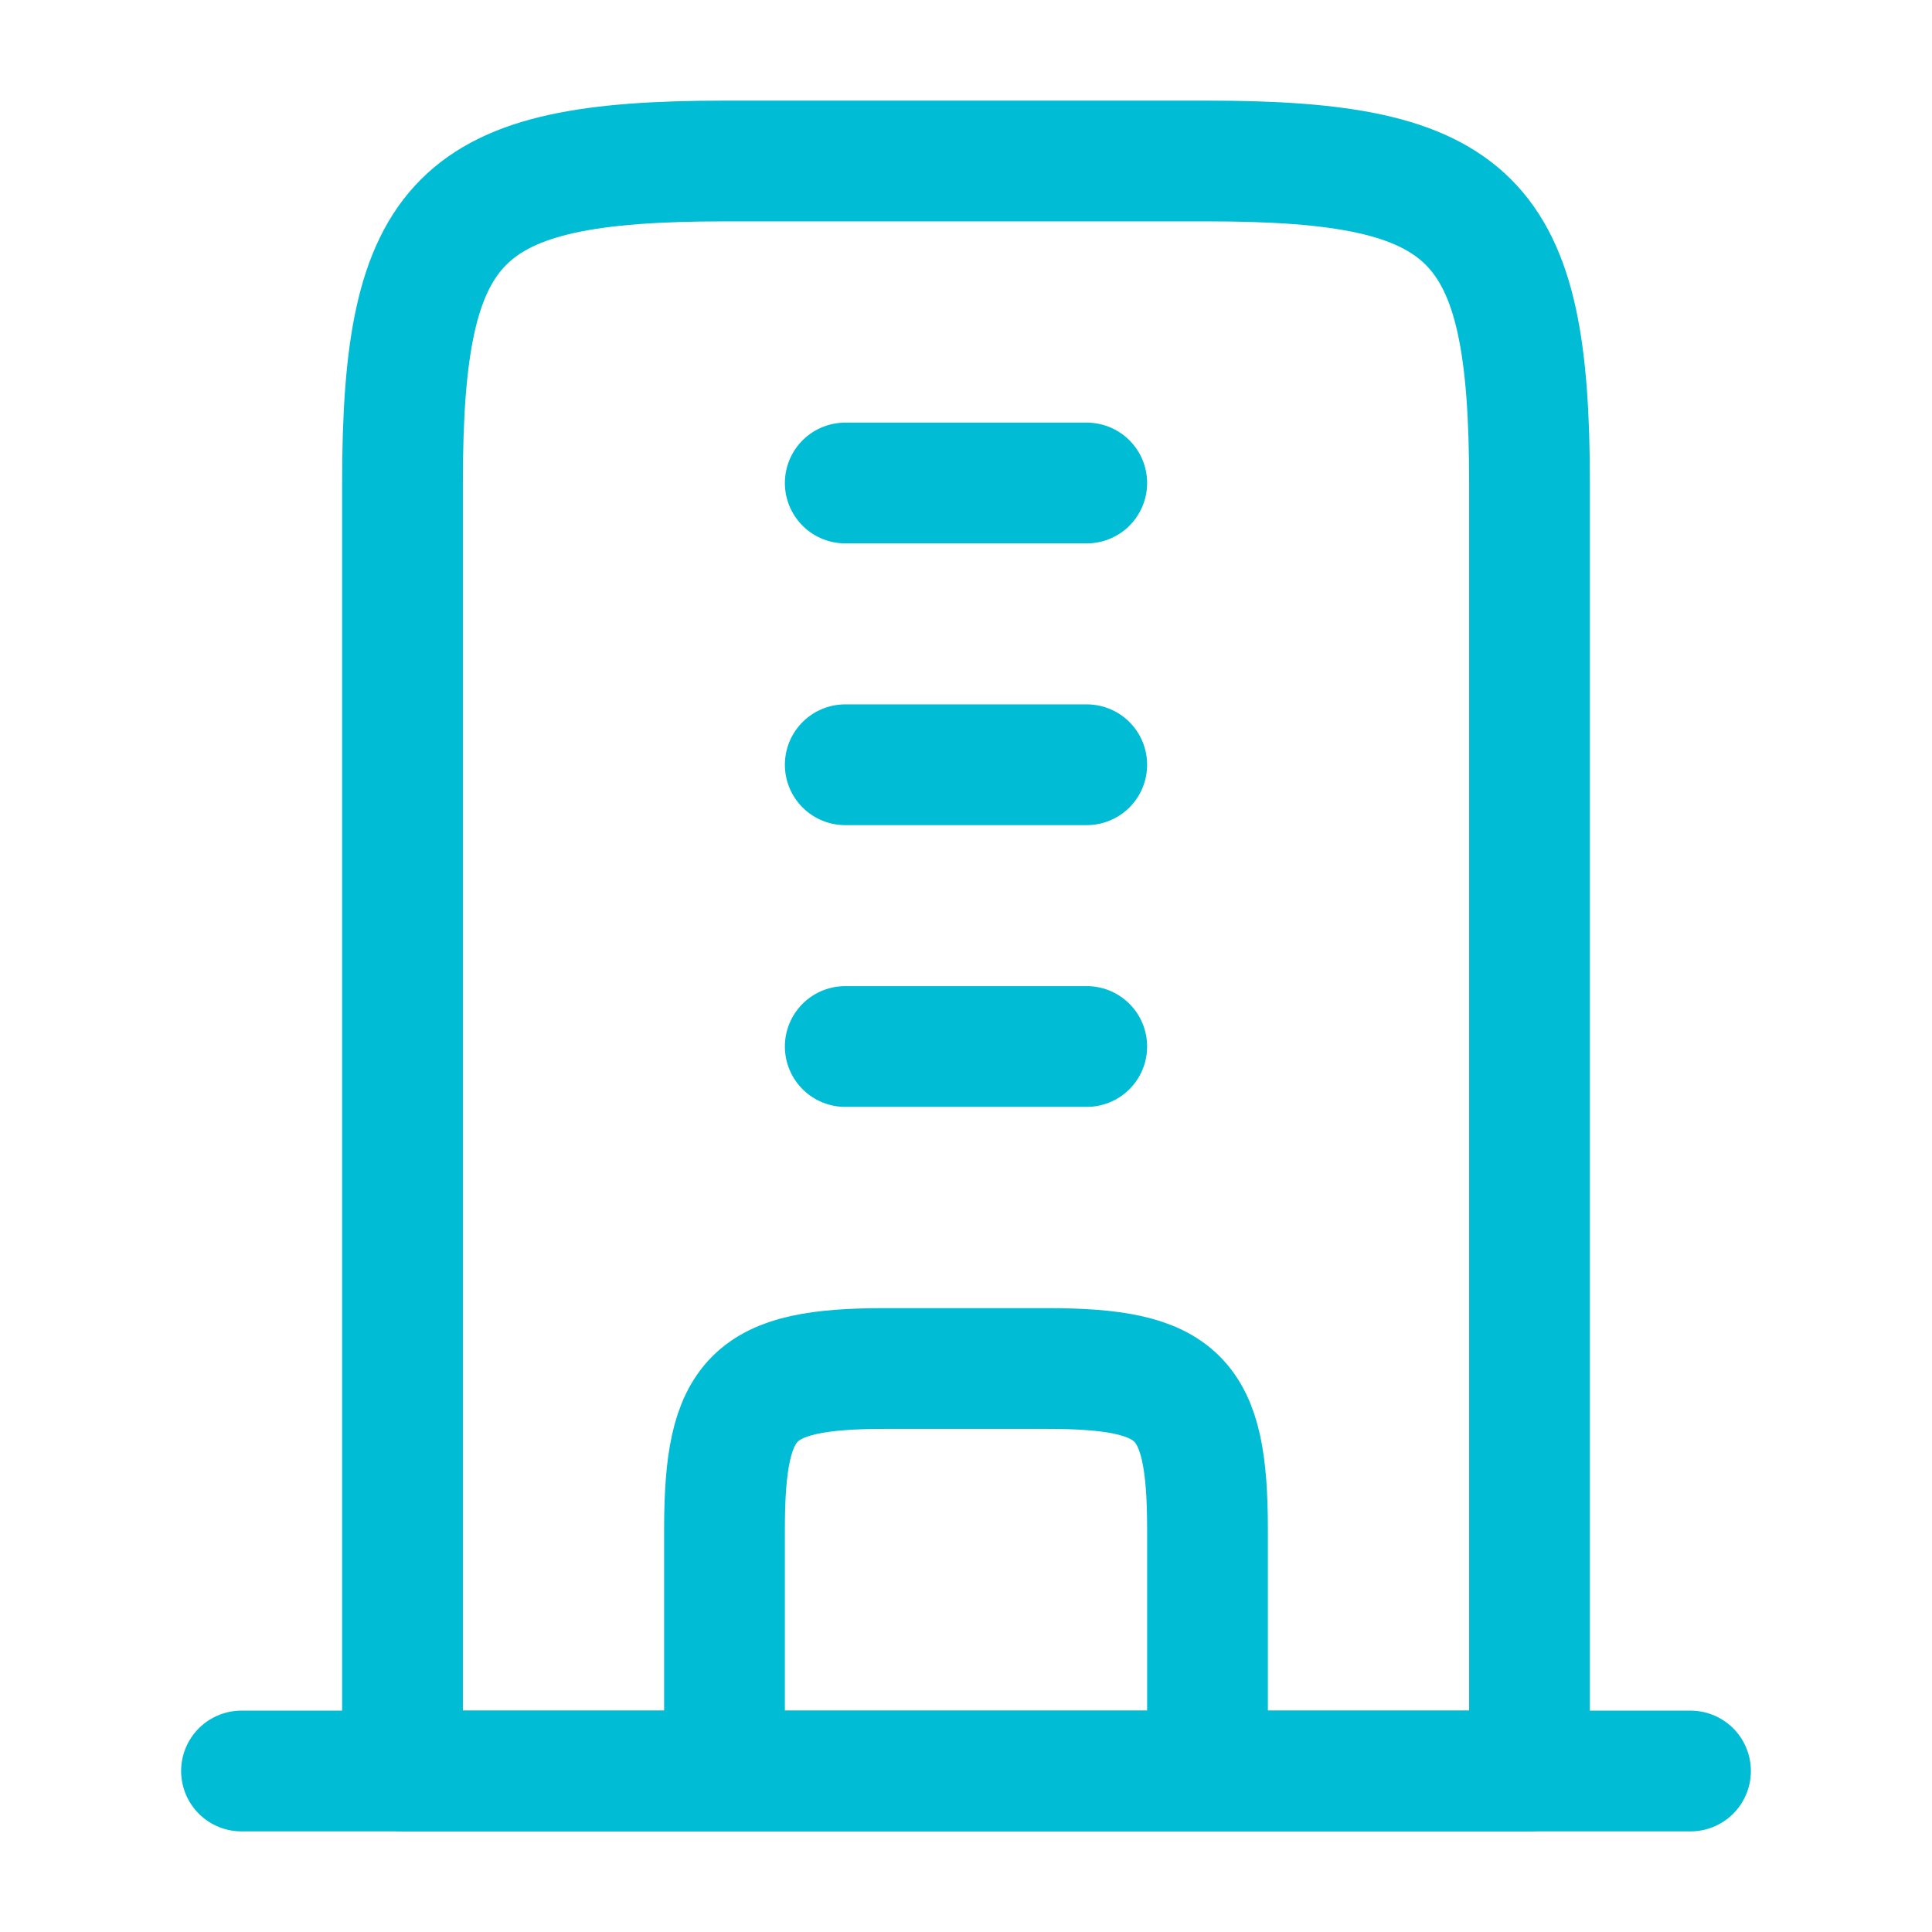 <svg xmlns="http://www.w3.org/2000/svg" viewBox="0 0 24 24" width="48" height="48" color="#00bcd4" fill="none">
    <path d="M15 2H9C5.691 2 5 2.691 5 6V22H19V6C19 2.691 18.309 2 15 2Z" stroke="#00bcd4" stroke-width="1.5" stroke-linejoin="round"></path>
    <path d="M3 22H21" stroke="#00bcd4" stroke-width="1.5" stroke-linecap="round" stroke-linejoin="round"></path>
    <path d="M15 22V19C15 17.345 14.655 17 13 17H11C9.345 17 9 17.345 9 19V22" stroke="#00bcd4" stroke-width="1.5" stroke-linejoin="round"></path>
    <path d="M13.5 6H10.5M13.5 9.5H10.5M13.5 13H10.5" stroke="#00bcd4" stroke-width="1.5" stroke-linecap="round"></path>
</svg>